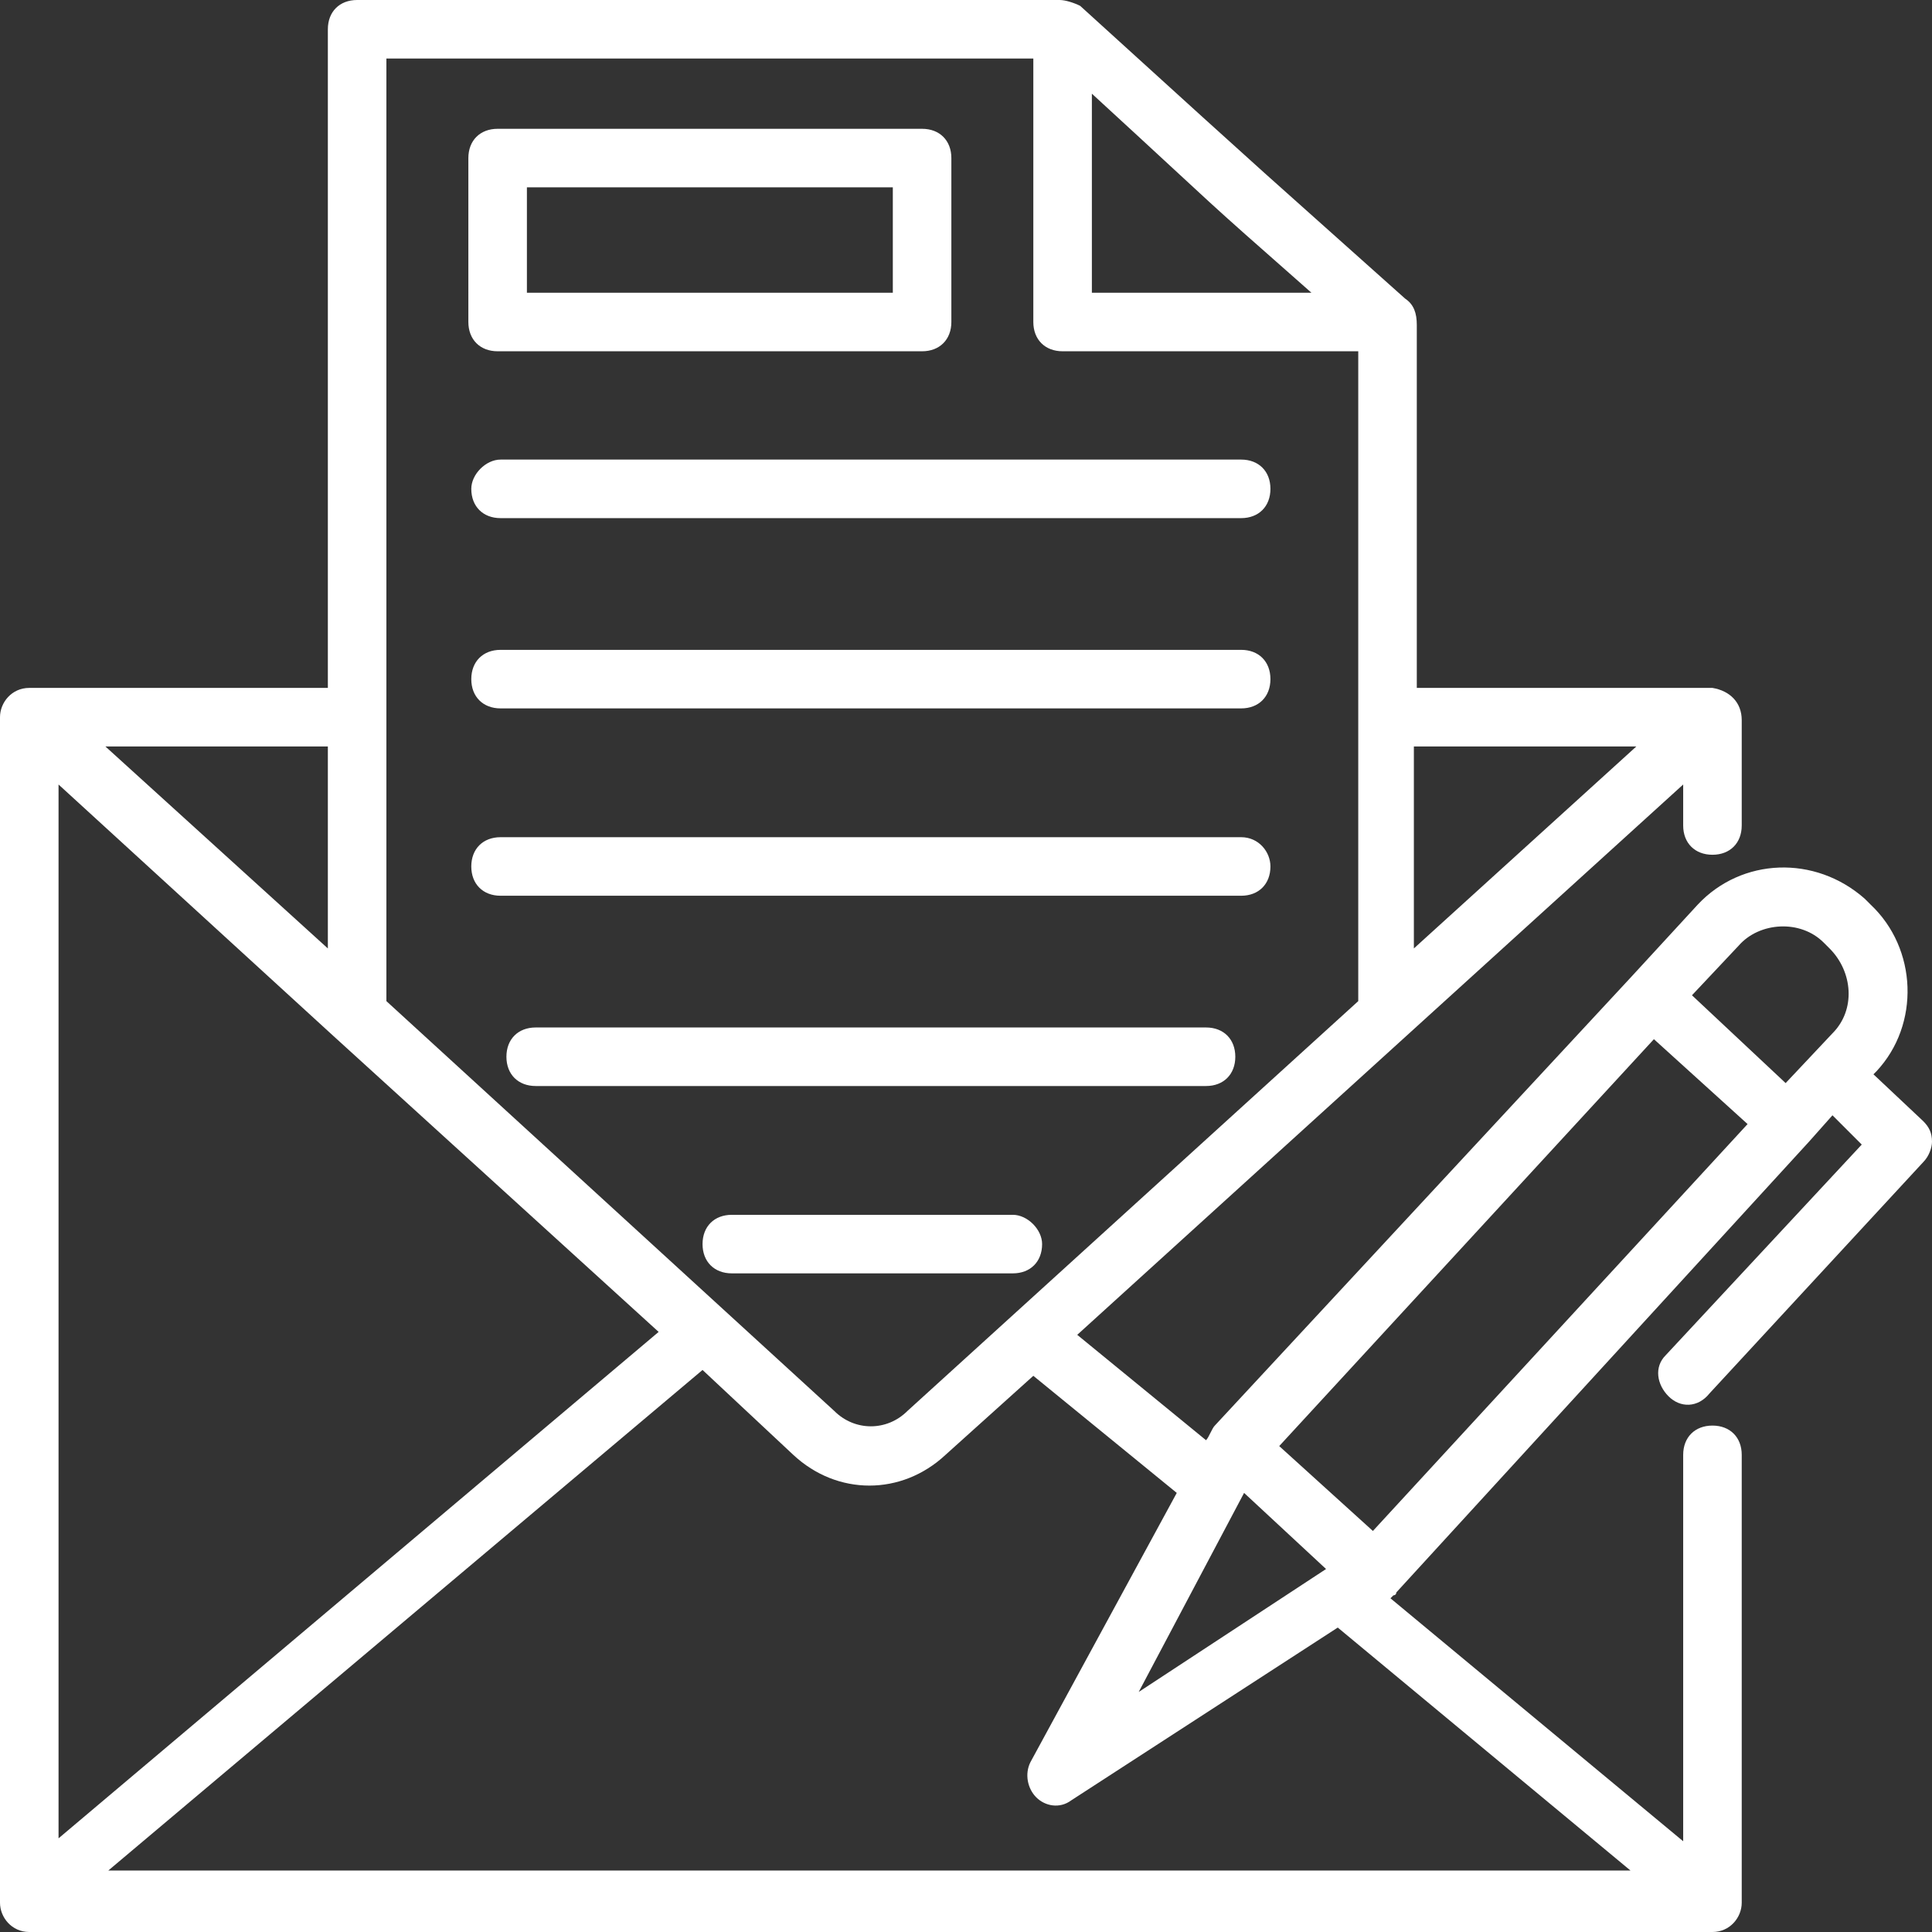 <?xml version="1.0" encoding="UTF-8" standalone="no"?><svg xmlns="http://www.w3.org/2000/svg" xmlns:xlink="http://www.w3.org/1999/xlink" fill="#000000" height="66" preserveAspectRatio="xMidYMid meet" version="1" viewBox="1.0 1.0 66.0 66.0" width="66" zoomAndPan="magnify"><rect x="1.0" y="1.0" width="66.0" height="66.0" fill="#333333" stroke="none"/><g><g id="change1_4"><path d="M64.6,40.1l-6.7,7.2c-0.4,0.4-0.3,1,0.1,1.4c0.4,0.4,1,0.4,1.4-0.1l7.3-7.9c0.2-0.2,0.3-0.5,0.3-0.7 c0-0.3-0.1-0.5-0.3-0.7L65,37.7l0.1-0.1c1.5-1.6,1.4-4.2-0.2-5.7l-0.2-0.2c-1.7-1.5-4.2-1.4-5.7,0.2l-2.3,2.5l0,0l0,0L42.5,49.7 c-0.1,0.1-0.2,0.4-0.3,0.5l-4.4-3.6l20.7-18.8v1.4c0,0.6,0.4,1,1,1s1-0.4,1-1v-3.6c0-0.6-0.4-1-1-1.1c0,0,0,0,0,0H49.4V12.1 c0-0.4-0.1-0.7-0.4-0.9c-5.7-5.1-3.4-3-11.1-10C37.7,1.1,37.4,1,37.2,1H13.2c-0.6,0-1,0.4-1,1v22.5H2c0,0,0,0,0,0 c-0.6,0-1,0.5-1,1c0,0,0,0,0,0V66c0,0.5,0.4,1,1,1h57.5c0.6,0,1-0.5,1-1l0-15.3c0-0.6-0.4-1-1-1c-0.6,0-1,0.4-1,1l0,13.2l-10-8.3 c0,0,0,0,0.1-0.1c0,0,0.1,0,0.1-0.1L62.8,40c0,0,0,0,0,0c0,0,0,0,0,0l0.8-0.9L64.6,40.1z M60.4,33.3c0.7-0.8,2.1-0.9,2.9-0.1 l0.2,0.2c0.8,0.8,0.9,2.1,0.1,2.9L62,38L58.8,35L60.4,33.3z M57.5,36.5l3.2,2.9L47.9,53.3l-3.2-2.9L57.5,36.5z M43.5,52l2.8,2.6 l-6.4,4.2L43.5,52z M41.2,52l-5,9.2c-0.2,0.4-0.1,0.9,0.2,1.2c0.3,0.3,0.8,0.4,1.2,0.1l9.1-5.9l10,8.3h-52L25,47.8l3.1,2.9 c1.5,1.4,3.7,1.4,5.2,0l3-2.7L41.2,52z M3,27.8l9.4,8.6c0,0,0,0,0,0l11.1,10.1L3,63.8V27.8z M45.8,11h-7.5V4.2 C43.2,8.7,41.6,7.3,45.8,11z M56.9,26.5l-7.6,6.9v-6.9H56.9z M14.2,3h22.1v9c0,0.6,0.4,1,1,1h10.1v22.2L32,49.2 c-0.7,0.7-1.8,0.7-2.5,0l-15.3-14V3z M12.2,33.4l-7.6-6.9h7.6V33.4z" fill="#ffffff"/></g><g id="change1_1"><path d="M18,13h14.5c0.6,0,1-0.4,1-1V6.4c0-0.6-0.4-1-1-1H18c-0.6,0-1,0.4-1,1V12C17,12.6,17.4,13,18,13z M19,7.4 h12.5V11H19V7.4z" fill="#ffffff"/></g><g id="change1_5"><path d="M17.1,17.7c0,0.6,0.4,1,1,1h25.3c0.6,0,1-0.4,1-1c0-0.6-0.4-1-1-1H18.1C17.6,16.7,17.1,17.2,17.1,17.7z" fill="#ffffff"/></g><g id="change1_3"><path d="M43.4,23.2H18.1c-0.6,0-1,0.4-1,1c0,0.6,0.4,1,1,1h25.3c0.6,0,1-0.4,1-1C44.4,23.6,44,23.2,43.4,23.2z" fill="#ffffff"/></g><g id="change1_6"><path d="M43.4,29.6H18.1c-0.6,0-1,0.4-1,1c0,0.6,0.4,1,1,1h25.3c0.6,0,1-0.4,1-1C44.4,30.1,44,29.6,43.4,29.6z" fill="#ffffff"/></g><g id="change1_2"><path d="M42.2,36.1H19.3c-0.6,0-1,0.4-1,1c0,0.6,0.4,1,1,1h22.9c0.6,0,1-0.4,1-1C43.2,36.5,42.8,36.1,42.2,36.1z" fill="#ffffff"/></g><g id="change1_7"><path d="M35.6,42.5h-9.6c-0.6,0-1,0.4-1,1c0,0.6,0.4,1,1,1h9.6c0.6,0,1-0.4,1-1C36.6,43,36.1,42.5,35.6,42.5z" fill="#ffffff"/></g></g></svg>